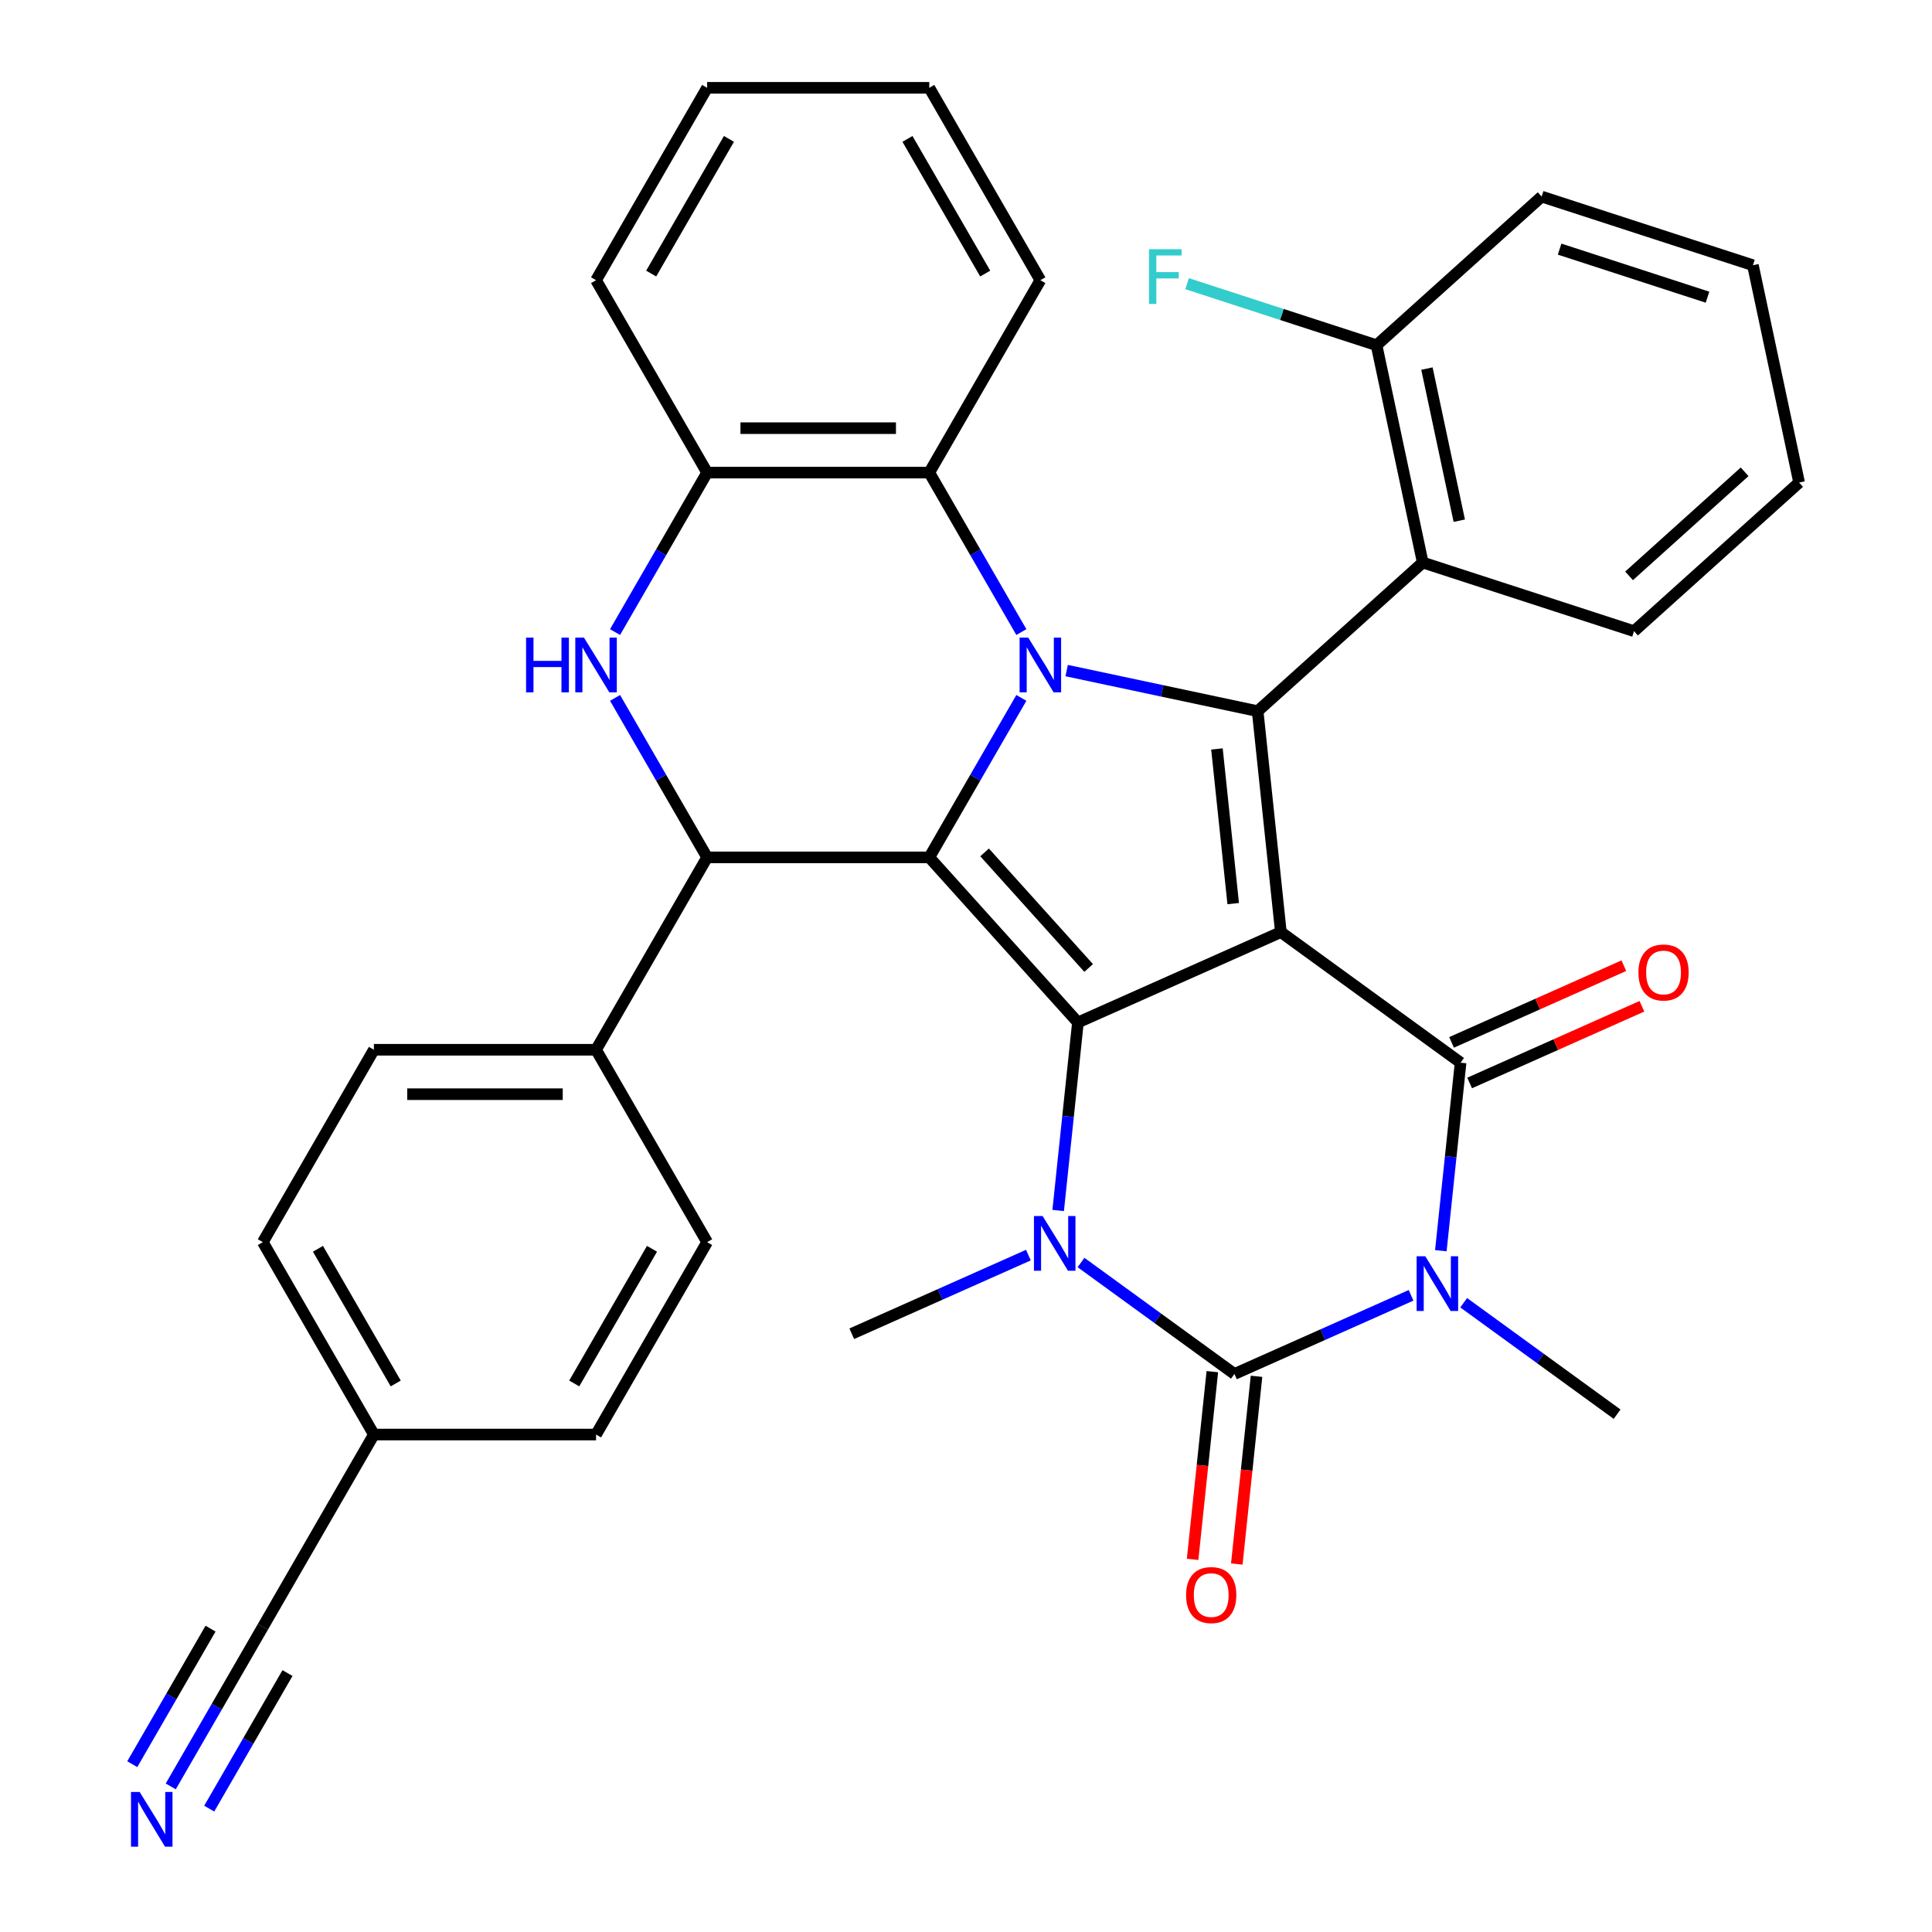 <?xml version='1.0' encoding='iso-8859-1'?>
<svg version='1.1' baseProfile='full'
              xmlns='http://www.w3.org/2000/svg'
                      xmlns:rdkit='http://www.rdkit.org/xml'
                      xmlns:xlink='http://www.w3.org/1999/xlink'
                  xml:space='preserve'
width='1000px' height='1000px' viewBox='0 0 1000 1000'>
<!-- END OF HEADER -->
<rect style='opacity:1.0;fill:#FFFFFF;stroke:none' width='1000' height='1000' x='0' y='0'> </rect>
<path class='bond-0' d='M 662.977,482.457 L 557.933,529.226' style='fill:none;fill-rule:evenodd;stroke:#000000;stroke-width:6px;stroke-linecap:butt;stroke-linejoin:miter;stroke-opacity:1' />
<path class='bond-4' d='M 662.977,482.457 L 650.958,368.102' style='fill:none;fill-rule:evenodd;stroke:#000000;stroke-width:6px;stroke-linecap:butt;stroke-linejoin:miter;stroke-opacity:1' />
<path class='bond-4' d='M 638.303,467.707 L 629.89,387.659' style='fill:none;fill-rule:evenodd;stroke:#000000;stroke-width:6px;stroke-linecap:butt;stroke-linejoin:miter;stroke-opacity:1' />
<path class='bond-5' d='M 662.977,482.457 L 756.002,550.043' style='fill:none;fill-rule:evenodd;stroke:#000000;stroke-width:6px;stroke-linecap:butt;stroke-linejoin:miter;stroke-opacity:1' />
<path class='bond-1' d='M 557.933,529.226 L 480.993,443.775' style='fill:none;fill-rule:evenodd;stroke:#000000;stroke-width:6px;stroke-linecap:butt;stroke-linejoin:miter;stroke-opacity:1' />
<path class='bond-1' d='M 563.482,501.02 L 509.624,441.204' style='fill:none;fill-rule:evenodd;stroke:#000000;stroke-width:6px;stroke-linecap:butt;stroke-linejoin:miter;stroke-opacity:1' />
<path class='bond-7' d='M 557.933,529.226 L 552.819,577.886' style='fill:none;fill-rule:evenodd;stroke:#000000;stroke-width:6px;stroke-linecap:butt;stroke-linejoin:miter;stroke-opacity:1' />
<path class='bond-7' d='M 552.819,577.886 L 547.704,626.546' style='fill:none;fill-rule:evenodd;stroke:#0000FF;stroke-width:6px;stroke-linecap:butt;stroke-linejoin:miter;stroke-opacity:1' />
<path class='bond-8' d='M 480.993,443.775 L 366.008,443.775' style='fill:none;fill-rule:evenodd;stroke:#000000;stroke-width:6px;stroke-linecap:butt;stroke-linejoin:miter;stroke-opacity:1' />
<path class='bond-35' d='M 480.993,443.775 L 504.822,402.502' style='fill:none;fill-rule:evenodd;stroke:#000000;stroke-width:6px;stroke-linecap:butt;stroke-linejoin:miter;stroke-opacity:1' />
<path class='bond-35' d='M 504.822,402.502 L 528.651,361.229' style='fill:none;fill-rule:evenodd;stroke:#0000FF;stroke-width:6px;stroke-linecap:butt;stroke-linejoin:miter;stroke-opacity:1' />
<path class='bond-2' d='M 552.1,347.089 L 601.529,357.595' style='fill:none;fill-rule:evenodd;stroke:#0000FF;stroke-width:6px;stroke-linecap:butt;stroke-linejoin:miter;stroke-opacity:1' />
<path class='bond-2' d='M 601.529,357.595 L 650.958,368.102' style='fill:none;fill-rule:evenodd;stroke:#000000;stroke-width:6px;stroke-linecap:butt;stroke-linejoin:miter;stroke-opacity:1' />
<path class='bond-11' d='M 528.651,327.16 L 504.822,285.887' style='fill:none;fill-rule:evenodd;stroke:#0000FF;stroke-width:6px;stroke-linecap:butt;stroke-linejoin:miter;stroke-opacity:1' />
<path class='bond-11' d='M 504.822,285.887 L 480.993,244.615' style='fill:none;fill-rule:evenodd;stroke:#000000;stroke-width:6px;stroke-linecap:butt;stroke-linejoin:miter;stroke-opacity:1' />
<path class='bond-3' d='M 745.773,647.364 L 750.888,598.704' style='fill:none;fill-rule:evenodd;stroke:#0000FF;stroke-width:6px;stroke-linecap:butt;stroke-linejoin:miter;stroke-opacity:1' />
<path class='bond-3' d='M 750.888,598.704 L 756.002,550.043' style='fill:none;fill-rule:evenodd;stroke:#000000;stroke-width:6px;stroke-linecap:butt;stroke-linejoin:miter;stroke-opacity:1' />
<path class='bond-6' d='M 730.368,670.46 L 684.654,690.814' style='fill:none;fill-rule:evenodd;stroke:#0000FF;stroke-width:6px;stroke-linecap:butt;stroke-linejoin:miter;stroke-opacity:1' />
<path class='bond-6' d='M 684.654,690.814 L 638.939,711.167' style='fill:none;fill-rule:evenodd;stroke:#000000;stroke-width:6px;stroke-linecap:butt;stroke-linejoin:miter;stroke-opacity:1' />
<path class='bond-19' d='M 757.598,674.29 L 797.303,703.138' style='fill:none;fill-rule:evenodd;stroke:#0000FF;stroke-width:6px;stroke-linecap:butt;stroke-linejoin:miter;stroke-opacity:1' />
<path class='bond-19' d='M 797.303,703.138 L 837.008,731.985' style='fill:none;fill-rule:evenodd;stroke:#000000;stroke-width:6px;stroke-linecap:butt;stroke-linejoin:miter;stroke-opacity:1' />
<path class='bond-10' d='M 650.958,368.102 L 736.409,291.161' style='fill:none;fill-rule:evenodd;stroke:#000000;stroke-width:6px;stroke-linecap:butt;stroke-linejoin:miter;stroke-opacity:1' />
<path class='bond-16' d='M 760.679,560.548 L 805.264,540.697' style='fill:none;fill-rule:evenodd;stroke:#000000;stroke-width:6px;stroke-linecap:butt;stroke-linejoin:miter;stroke-opacity:1' />
<path class='bond-16' d='M 805.264,540.697 L 849.849,520.847' style='fill:none;fill-rule:evenodd;stroke:#FF0000;stroke-width:6px;stroke-linecap:butt;stroke-linejoin:miter;stroke-opacity:1' />
<path class='bond-16' d='M 751.325,539.539 L 795.91,519.689' style='fill:none;fill-rule:evenodd;stroke:#000000;stroke-width:6px;stroke-linecap:butt;stroke-linejoin:miter;stroke-opacity:1' />
<path class='bond-16' d='M 795.91,519.689 L 840.495,499.838' style='fill:none;fill-rule:evenodd;stroke:#FF0000;stroke-width:6px;stroke-linecap:butt;stroke-linejoin:miter;stroke-opacity:1' />
<path class='bond-14' d='M 627.503,709.965 L 622.397,758.546' style='fill:none;fill-rule:evenodd;stroke:#000000;stroke-width:6px;stroke-linecap:butt;stroke-linejoin:miter;stroke-opacity:1' />
<path class='bond-14' d='M 622.397,758.546 L 617.291,807.126' style='fill:none;fill-rule:evenodd;stroke:#FF0000;stroke-width:6px;stroke-linecap:butt;stroke-linejoin:miter;stroke-opacity:1' />
<path class='bond-14' d='M 650.374,712.369 L 645.268,760.95' style='fill:none;fill-rule:evenodd;stroke:#000000;stroke-width:6px;stroke-linecap:butt;stroke-linejoin:miter;stroke-opacity:1' />
<path class='bond-14' d='M 645.268,760.95 L 640.162,809.53' style='fill:none;fill-rule:evenodd;stroke:#FF0000;stroke-width:6px;stroke-linecap:butt;stroke-linejoin:miter;stroke-opacity:1' />
<path class='bond-36' d='M 638.939,711.167 L 599.234,682.32' style='fill:none;fill-rule:evenodd;stroke:#000000;stroke-width:6px;stroke-linecap:butt;stroke-linejoin:miter;stroke-opacity:1' />
<path class='bond-36' d='M 599.234,682.32 L 559.529,653.472' style='fill:none;fill-rule:evenodd;stroke:#0000FF;stroke-width:6px;stroke-linecap:butt;stroke-linejoin:miter;stroke-opacity:1' />
<path class='bond-22' d='M 532.299,649.642 L 486.585,669.996' style='fill:none;fill-rule:evenodd;stroke:#0000FF;stroke-width:6px;stroke-linecap:butt;stroke-linejoin:miter;stroke-opacity:1' />
<path class='bond-22' d='M 486.585,669.996 L 440.87,690.349' style='fill:none;fill-rule:evenodd;stroke:#000000;stroke-width:6px;stroke-linecap:butt;stroke-linejoin:miter;stroke-opacity:1' />
<path class='bond-9' d='M 366.008,443.775 L 342.179,402.502' style='fill:none;fill-rule:evenodd;stroke:#000000;stroke-width:6px;stroke-linecap:butt;stroke-linejoin:miter;stroke-opacity:1' />
<path class='bond-9' d='M 342.179,402.502 L 318.35,361.229' style='fill:none;fill-rule:evenodd;stroke:#0000FF;stroke-width:6px;stroke-linecap:butt;stroke-linejoin:miter;stroke-opacity:1' />
<path class='bond-15' d='M 366.008,443.775 L 308.515,543.355' style='fill:none;fill-rule:evenodd;stroke:#000000;stroke-width:6px;stroke-linecap:butt;stroke-linejoin:miter;stroke-opacity:1' />
<path class='bond-37' d='M 318.35,327.16 L 342.179,285.887' style='fill:none;fill-rule:evenodd;stroke:#0000FF;stroke-width:6px;stroke-linecap:butt;stroke-linejoin:miter;stroke-opacity:1' />
<path class='bond-37' d='M 342.179,285.887 L 366.008,244.615' style='fill:none;fill-rule:evenodd;stroke:#000000;stroke-width:6px;stroke-linecap:butt;stroke-linejoin:miter;stroke-opacity:1' />
<path class='bond-18' d='M 736.409,291.161 L 712.502,178.689' style='fill:none;fill-rule:evenodd;stroke:#000000;stroke-width:6px;stroke-linecap:butt;stroke-linejoin:miter;stroke-opacity:1' />
<path class='bond-18' d='M 755.317,269.509 L 738.582,190.778' style='fill:none;fill-rule:evenodd;stroke:#000000;stroke-width:6px;stroke-linecap:butt;stroke-linejoin:miter;stroke-opacity:1' />
<path class='bond-27' d='M 736.409,291.161 L 845.766,326.694' style='fill:none;fill-rule:evenodd;stroke:#000000;stroke-width:6px;stroke-linecap:butt;stroke-linejoin:miter;stroke-opacity:1' />
<path class='bond-12' d='M 480.993,244.615 L 366.008,244.615' style='fill:none;fill-rule:evenodd;stroke:#000000;stroke-width:6px;stroke-linecap:butt;stroke-linejoin:miter;stroke-opacity:1' />
<path class='bond-12' d='M 463.745,221.618 L 383.256,221.618' style='fill:none;fill-rule:evenodd;stroke:#000000;stroke-width:6px;stroke-linecap:butt;stroke-linejoin:miter;stroke-opacity:1' />
<path class='bond-28' d='M 480.993,244.615 L 538.486,145.035' style='fill:none;fill-rule:evenodd;stroke:#000000;stroke-width:6px;stroke-linecap:butt;stroke-linejoin:miter;stroke-opacity:1' />
<path class='bond-29' d='M 366.008,244.615 L 308.515,145.035' style='fill:none;fill-rule:evenodd;stroke:#000000;stroke-width:6px;stroke-linecap:butt;stroke-linejoin:miter;stroke-opacity:1' />
<path class='bond-13' d='M 88.38,924.641 L 112.209,883.368' style='fill:none;fill-rule:evenodd;stroke:#0000FF;stroke-width:6px;stroke-linecap:butt;stroke-linejoin:miter;stroke-opacity:1' />
<path class='bond-13' d='M 112.209,883.368 L 136.038,842.095' style='fill:none;fill-rule:evenodd;stroke:#000000;stroke-width:6px;stroke-linecap:butt;stroke-linejoin:miter;stroke-opacity:1' />
<path class='bond-13' d='M 108.296,936.139 L 128.55,901.057' style='fill:none;fill-rule:evenodd;stroke:#0000FF;stroke-width:6px;stroke-linecap:butt;stroke-linejoin:miter;stroke-opacity:1' />
<path class='bond-13' d='M 128.55,901.057 L 148.805,865.976' style='fill:none;fill-rule:evenodd;stroke:#000000;stroke-width:6px;stroke-linecap:butt;stroke-linejoin:miter;stroke-opacity:1' />
<path class='bond-13' d='M 68.464,913.142 L 88.718,878.06' style='fill:none;fill-rule:evenodd;stroke:#0000FF;stroke-width:6px;stroke-linecap:butt;stroke-linejoin:miter;stroke-opacity:1' />
<path class='bond-13' d='M 88.718,878.06 L 108.973,842.978' style='fill:none;fill-rule:evenodd;stroke:#000000;stroke-width:6px;stroke-linecap:butt;stroke-linejoin:miter;stroke-opacity:1' />
<path class='bond-20' d='M 308.515,543.355 L 193.53,543.355' style='fill:none;fill-rule:evenodd;stroke:#000000;stroke-width:6px;stroke-linecap:butt;stroke-linejoin:miter;stroke-opacity:1' />
<path class='bond-20' d='M 291.268,566.352 L 210.778,566.352' style='fill:none;fill-rule:evenodd;stroke:#000000;stroke-width:6px;stroke-linecap:butt;stroke-linejoin:miter;stroke-opacity:1' />
<path class='bond-21' d='M 308.515,543.355 L 366.008,642.935' style='fill:none;fill-rule:evenodd;stroke:#000000;stroke-width:6px;stroke-linecap:butt;stroke-linejoin:miter;stroke-opacity:1' />
<path class='bond-17' d='M 136.038,842.095 L 193.53,742.515' style='fill:none;fill-rule:evenodd;stroke:#000000;stroke-width:6px;stroke-linecap:butt;stroke-linejoin:miter;stroke-opacity:1' />
<path class='bond-24' d='M 712.502,178.689 L 663.471,162.758' style='fill:none;fill-rule:evenodd;stroke:#000000;stroke-width:6px;stroke-linecap:butt;stroke-linejoin:miter;stroke-opacity:1' />
<path class='bond-24' d='M 663.471,162.758 L 614.439,146.826' style='fill:none;fill-rule:evenodd;stroke:#33CCCC;stroke-width:6px;stroke-linecap:butt;stroke-linejoin:miter;stroke-opacity:1' />
<path class='bond-30' d='M 712.502,178.689 L 797.953,101.749' style='fill:none;fill-rule:evenodd;stroke:#000000;stroke-width:6px;stroke-linecap:butt;stroke-linejoin:miter;stroke-opacity:1' />
<path class='bond-26' d='M 193.53,543.355 L 136.038,642.935' style='fill:none;fill-rule:evenodd;stroke:#000000;stroke-width:6px;stroke-linecap:butt;stroke-linejoin:miter;stroke-opacity:1' />
<path class='bond-25' d='M 366.008,642.935 L 308.515,742.515' style='fill:none;fill-rule:evenodd;stroke:#000000;stroke-width:6px;stroke-linecap:butt;stroke-linejoin:miter;stroke-opacity:1' />
<path class='bond-25' d='M 337.468,646.374 L 297.223,716.08' style='fill:none;fill-rule:evenodd;stroke:#000000;stroke-width:6px;stroke-linecap:butt;stroke-linejoin:miter;stroke-opacity:1' />
<path class='bond-23' d='M 193.53,742.515 L 308.515,742.515' style='fill:none;fill-rule:evenodd;stroke:#000000;stroke-width:6px;stroke-linecap:butt;stroke-linejoin:miter;stroke-opacity:1' />
<path class='bond-40' d='M 193.53,742.515 L 136.038,642.935' style='fill:none;fill-rule:evenodd;stroke:#000000;stroke-width:6px;stroke-linecap:butt;stroke-linejoin:miter;stroke-opacity:1' />
<path class='bond-40' d='M 204.822,716.08 L 164.577,646.374' style='fill:none;fill-rule:evenodd;stroke:#000000;stroke-width:6px;stroke-linecap:butt;stroke-linejoin:miter;stroke-opacity:1' />
<path class='bond-31' d='M 845.766,326.694 L 931.217,249.754' style='fill:none;fill-rule:evenodd;stroke:#000000;stroke-width:6px;stroke-linecap:butt;stroke-linejoin:miter;stroke-opacity:1' />
<path class='bond-31' d='M 843.196,298.063 L 903.011,244.205' style='fill:none;fill-rule:evenodd;stroke:#000000;stroke-width:6px;stroke-linecap:butt;stroke-linejoin:miter;stroke-opacity:1' />
<path class='bond-32' d='M 538.486,145.035 L 480.993,45.455' style='fill:none;fill-rule:evenodd;stroke:#000000;stroke-width:6px;stroke-linecap:butt;stroke-linejoin:miter;stroke-opacity:1' />
<path class='bond-32' d='M 509.946,141.596 L 469.701,71.89' style='fill:none;fill-rule:evenodd;stroke:#000000;stroke-width:6px;stroke-linecap:butt;stroke-linejoin:miter;stroke-opacity:1' />
<path class='bond-39' d='M 308.515,145.035 L 366.008,45.455' style='fill:none;fill-rule:evenodd;stroke:#000000;stroke-width:6px;stroke-linecap:butt;stroke-linejoin:miter;stroke-opacity:1' />
<path class='bond-39' d='M 337.055,141.596 L 377.3,71.89' style='fill:none;fill-rule:evenodd;stroke:#000000;stroke-width:6px;stroke-linecap:butt;stroke-linejoin:miter;stroke-opacity:1' />
<path class='bond-38' d='M 797.953,101.749 L 907.31,137.281' style='fill:none;fill-rule:evenodd;stroke:#000000;stroke-width:6px;stroke-linecap:butt;stroke-linejoin:miter;stroke-opacity:1' />
<path class='bond-38' d='M 807.25,128.95 L 883.8,153.823' style='fill:none;fill-rule:evenodd;stroke:#000000;stroke-width:6px;stroke-linecap:butt;stroke-linejoin:miter;stroke-opacity:1' />
<path class='bond-34' d='M 931.217,249.754 L 907.31,137.281' style='fill:none;fill-rule:evenodd;stroke:#000000;stroke-width:6px;stroke-linecap:butt;stroke-linejoin:miter;stroke-opacity:1' />
<path class='bond-33' d='M 480.993,45.455 L 366.008,45.455' style='fill:none;fill-rule:evenodd;stroke:#000000;stroke-width:6px;stroke-linecap:butt;stroke-linejoin:miter;stroke-opacity:1' />
<path  class='atom-3' d='M 532.226 330.035
L 541.506 345.035
Q 542.426 346.515, 543.906 349.195
Q 545.386 351.875, 545.466 352.035
L 545.466 330.035
L 549.226 330.035
L 549.226 358.355
L 545.346 358.355
L 535.386 341.955
Q 534.226 340.035, 532.986 337.835
Q 531.786 335.635, 531.426 334.955
L 531.426 358.355
L 527.746 358.355
L 527.746 330.035
L 532.226 330.035
' fill='#0000FF'/>
<path  class='atom-4' d='M 737.723 650.239
L 747.003 665.239
Q 747.923 666.719, 749.403 669.399
Q 750.883 672.079, 750.963 672.239
L 750.963 650.239
L 754.723 650.239
L 754.723 678.559
L 750.843 678.559
L 740.883 662.159
Q 739.723 660.239, 738.483 658.039
Q 737.283 655.839, 736.923 655.159
L 736.923 678.559
L 733.243 678.559
L 733.243 650.239
L 737.723 650.239
' fill='#0000FF'/>
<path  class='atom-8' d='M 539.654 629.421
L 548.934 644.421
Q 549.854 645.901, 551.334 648.581
Q 552.814 651.261, 552.894 651.421
L 552.894 629.421
L 556.654 629.421
L 556.654 657.741
L 552.774 657.741
L 542.814 641.341
Q 541.654 639.421, 540.414 637.221
Q 539.214 635.021, 538.854 634.341
L 538.854 657.741
L 535.174 657.741
L 535.174 629.421
L 539.654 629.421
' fill='#0000FF'/>
<path  class='atom-10' d='M 272.295 330.035
L 276.135 330.035
L 276.135 342.075
L 290.615 342.075
L 290.615 330.035
L 294.455 330.035
L 294.455 358.355
L 290.615 358.355
L 290.615 345.275
L 276.135 345.275
L 276.135 358.355
L 272.295 358.355
L 272.295 330.035
' fill='#0000FF'/>
<path  class='atom-10' d='M 302.255 330.035
L 311.535 345.035
Q 312.455 346.515, 313.935 349.195
Q 315.415 351.875, 315.495 352.035
L 315.495 330.035
L 319.255 330.035
L 319.255 358.355
L 315.375 358.355
L 305.415 341.955
Q 304.255 340.035, 303.015 337.835
Q 301.815 335.635, 301.455 334.955
L 301.455 358.355
L 297.775 358.355
L 297.775 330.035
L 302.255 330.035
' fill='#0000FF'/>
<path  class='atom-14' d='M 72.285 927.515
L 81.565 942.515
Q 82.485 943.995, 83.965 946.675
Q 85.445 949.355, 85.525 949.515
L 85.525 927.515
L 89.285 927.515
L 89.285 955.835
L 85.405 955.835
L 75.445 939.435
Q 74.285 937.515, 73.045 935.315
Q 71.845 933.115, 71.485 932.435
L 71.485 955.835
L 67.805 955.835
L 67.805 927.515
L 72.285 927.515
' fill='#0000FF'/>
<path  class='atom-15' d='M 613.92 825.603
Q 613.92 818.803, 617.28 815.003
Q 620.64 811.203, 626.92 811.203
Q 633.2 811.203, 636.56 815.003
Q 639.92 818.803, 639.92 825.603
Q 639.92 832.483, 636.52 836.403
Q 633.12 840.283, 626.92 840.283
Q 620.68 840.283, 617.28 836.403
Q 613.92 832.523, 613.92 825.603
M 626.92 837.083
Q 631.24 837.083, 633.56 834.203
Q 635.92 831.283, 635.92 825.603
Q 635.92 820.043, 633.56 817.243
Q 631.24 814.403, 626.92 814.403
Q 622.6 814.403, 620.24 817.203
Q 617.92 820.003, 617.92 825.603
Q 617.92 831.323, 620.24 834.203
Q 622.6 837.083, 626.92 837.083
' fill='#FF0000'/>
<path  class='atom-17' d='M 848.046 503.355
Q 848.046 496.555, 851.406 492.755
Q 854.766 488.955, 861.046 488.955
Q 867.326 488.955, 870.686 492.755
Q 874.046 496.555, 874.046 503.355
Q 874.046 510.235, 870.646 514.155
Q 867.246 518.035, 861.046 518.035
Q 854.806 518.035, 851.406 514.155
Q 848.046 510.275, 848.046 503.355
M 861.046 514.835
Q 865.366 514.835, 867.686 511.955
Q 870.046 509.035, 870.046 503.355
Q 870.046 497.795, 867.686 494.995
Q 865.366 492.155, 861.046 492.155
Q 856.726 492.155, 854.366 494.955
Q 852.046 497.755, 852.046 503.355
Q 852.046 509.075, 854.366 511.955
Q 856.726 514.835, 861.046 514.835
' fill='#FF0000'/>
<path  class='atom-25' d='M 594.725 128.997
L 611.565 128.997
L 611.565 132.237
L 598.525 132.237
L 598.525 140.837
L 610.125 140.837
L 610.125 144.117
L 598.525 144.117
L 598.525 157.317
L 594.725 157.317
L 594.725 128.997
' fill='#33CCCC'/>
</svg>
